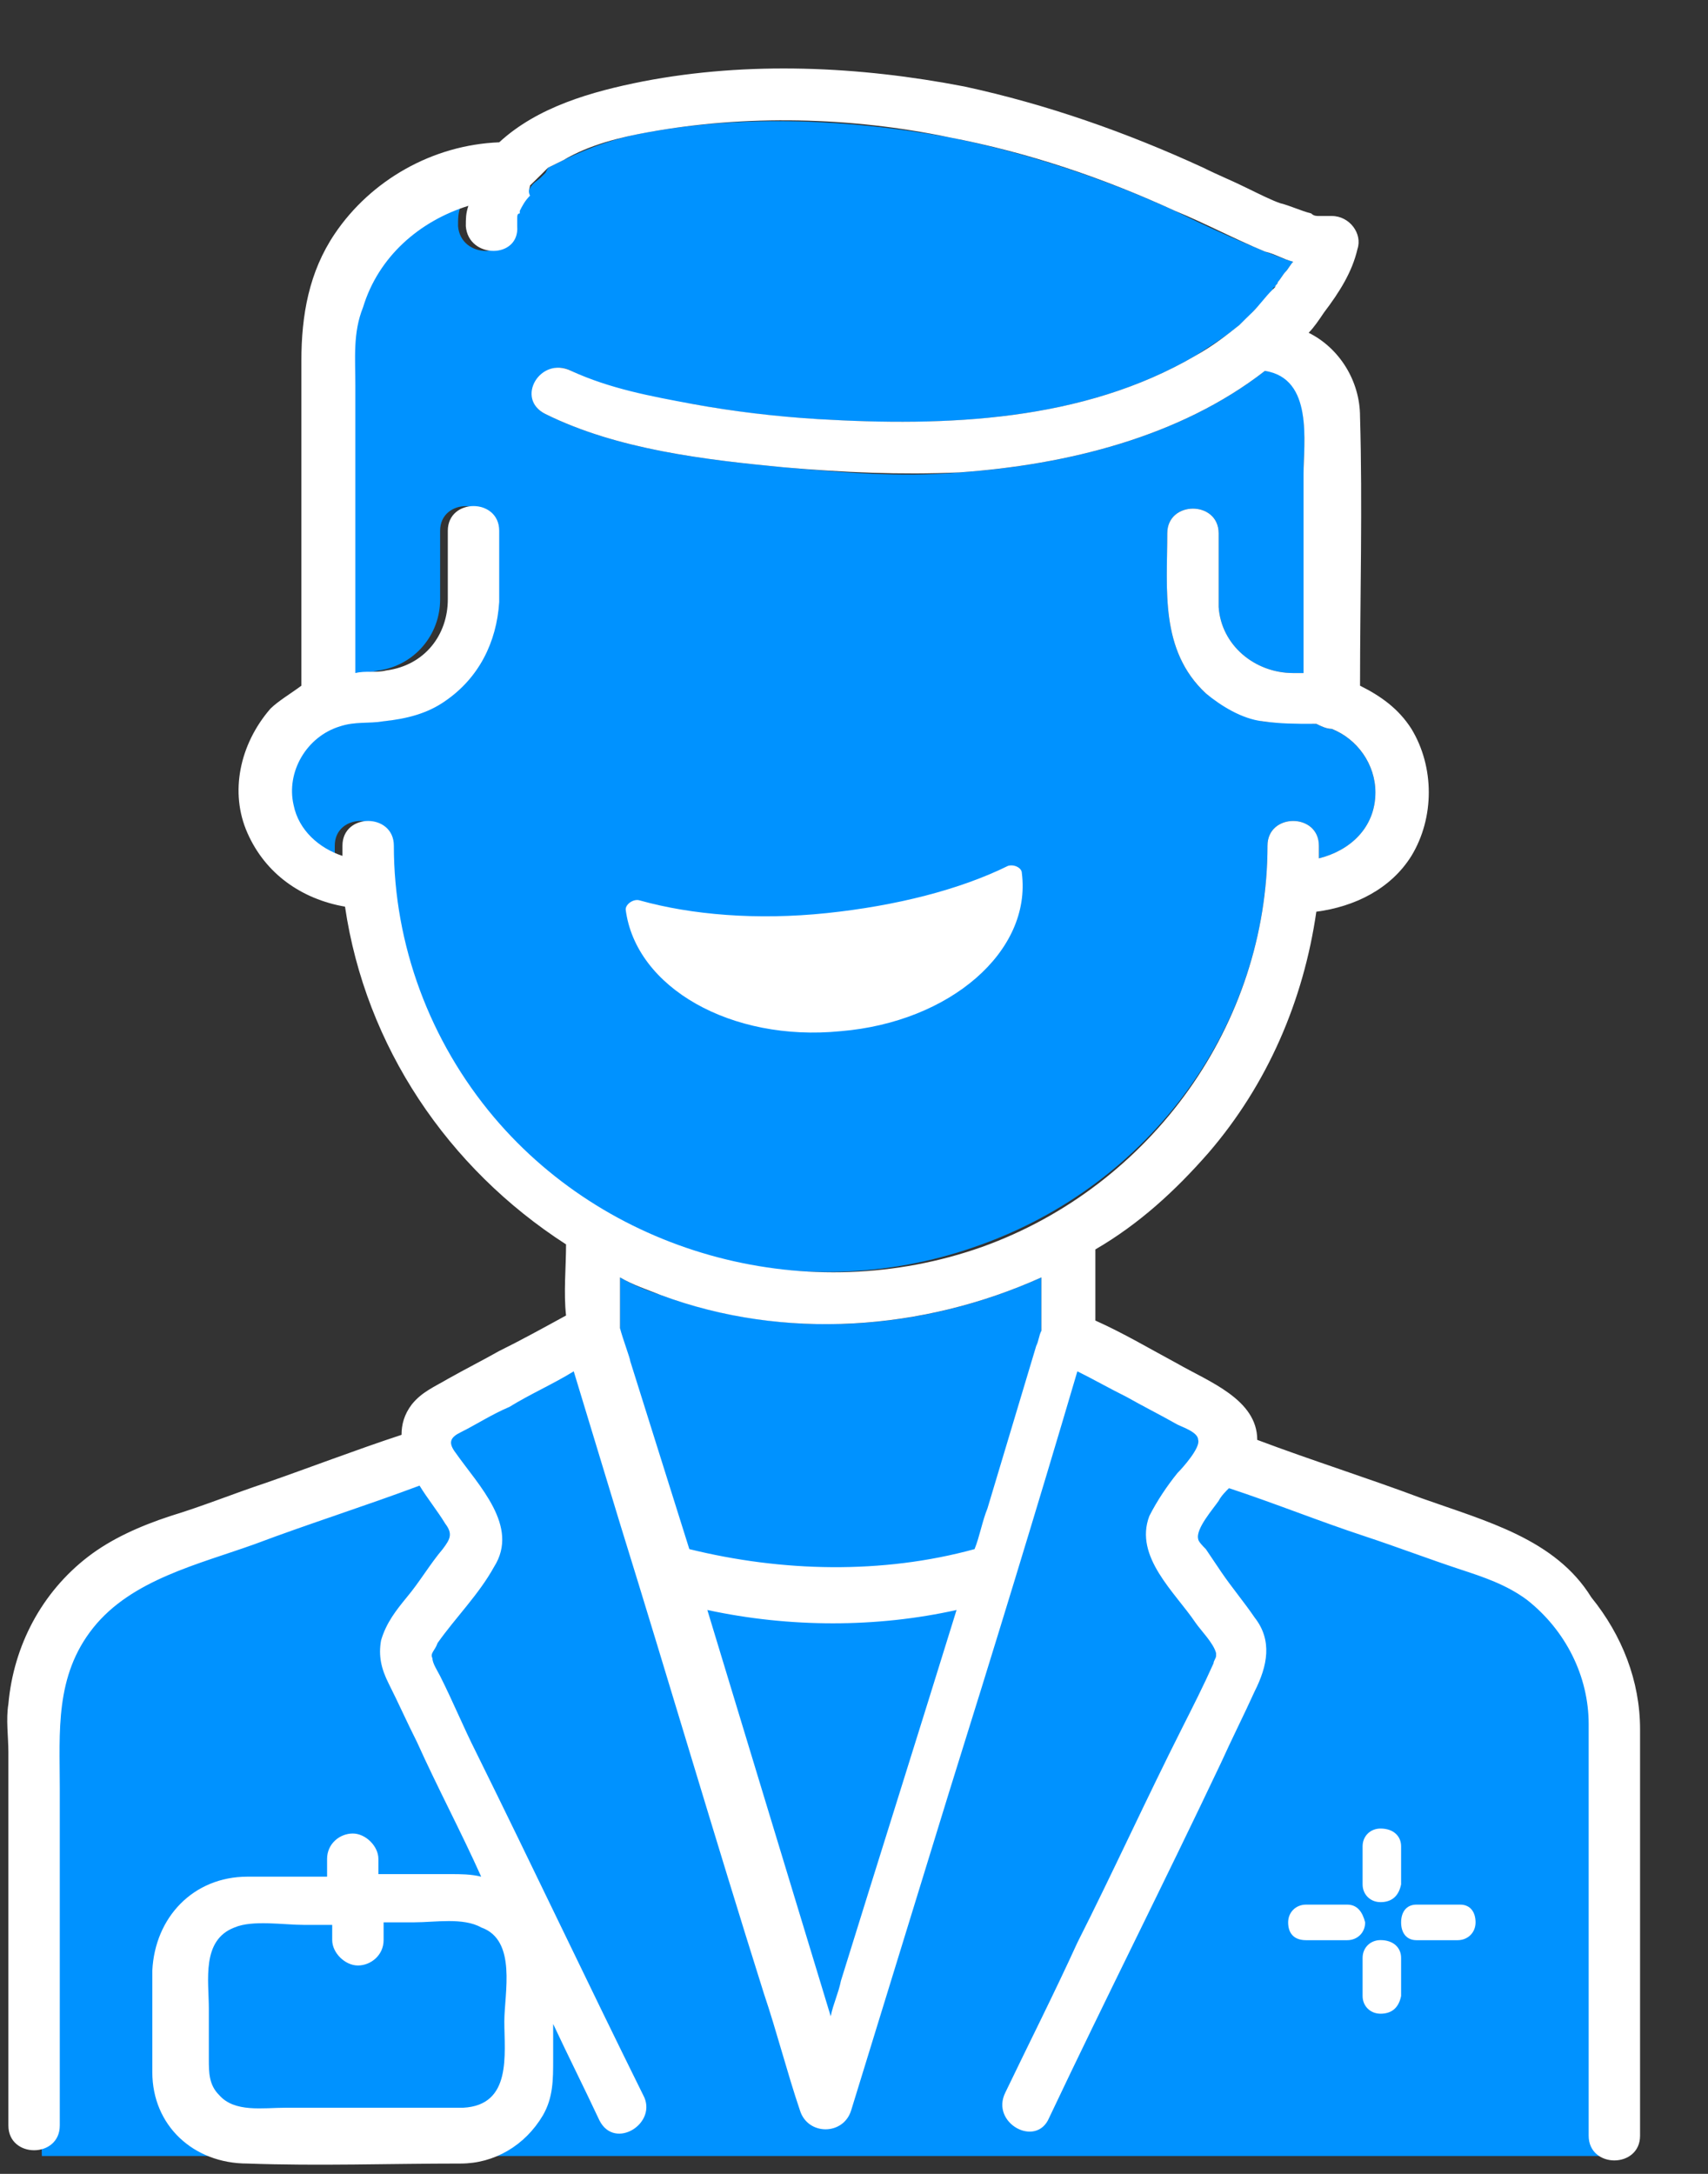 <svg width="22" height="28" viewBox="0 0 22 28" fill="none" xmlns="http://www.w3.org/2000/svg">
<rect x="0" y="0" width="22" height="28" fill="#333333" stroke="none"/>
<path d="M7.555 17.336L5.57 18.481V18.743L1.432 20.215L0.837 21.228L0.439 22.504L0.539 27.77H20.96V21.948C20.96 21.948 20.794 20.542 19.702 20.149C18.61 19.757 16.061 18.874 16.061 18.874L15.697 18.187L13.778 17.173L7.555 17.336Z" fill="#0092FF"/>
<path d="M9.076 20.705L9.771 22.994C10.069 23.975 10.367 24.956 10.665 25.938C10.698 25.774 10.764 25.643 10.797 25.48C11.294 23.877 11.79 22.274 12.254 20.672C11.261 20.966 10.135 20.933 9.076 20.705Z" fill="#0092FF"/>
<path d="M4.529 24.762H4.132V24.991C4.132 25.187 3.966 25.318 3.801 25.318C3.635 25.318 3.47 25.154 3.47 24.991V24.86V24.794H3.106C2.841 24.794 2.477 24.729 2.212 24.827C1.782 24.991 1.881 25.547 1.881 25.874V26.528C1.881 26.691 1.881 26.855 2.013 26.986C2.212 27.215 2.609 27.149 2.874 27.149H5.158C5.786 27.116 5.687 26.462 5.687 26.037C5.687 25.677 5.82 24.991 5.389 24.794C5.158 24.696 4.794 24.762 4.529 24.762Z" fill="#0092FF"/>
<path d="M16.326 10.893C16.326 10.468 16.988 10.468 16.988 10.893C16.988 10.959 16.988 10.992 16.988 11.057C17.385 10.959 17.716 10.664 17.716 10.207C17.716 9.847 17.485 9.52 17.154 9.389C17.087 9.389 17.021 9.356 16.955 9.323C16.955 9.323 16.955 9.323 16.922 9.323C16.69 9.291 16.492 9.323 16.26 9.291C15.995 9.225 15.764 9.095 15.532 8.931C14.936 8.375 15.035 7.59 15.035 6.871C15.035 6.445 15.697 6.445 15.697 6.871C15.697 7.198 15.697 7.492 15.697 7.819C15.73 8.31 16.161 8.669 16.657 8.669C16.69 8.669 16.756 8.669 16.79 8.669V8.44V6.118C16.79 5.66 16.922 4.843 16.293 4.777C15.201 5.628 13.745 5.987 12.354 6.086C11.593 6.151 10.865 6.086 10.104 6.02C9.078 5.922 7.953 5.791 7.026 5.333C6.629 5.137 6.993 4.581 7.357 4.777C7.82 5.006 8.383 5.137 8.912 5.203C9.442 5.301 9.971 5.366 10.534 5.399C12.189 5.497 13.943 5.431 15.399 4.581C15.598 4.45 15.764 4.352 15.962 4.189L15.995 4.156C16.028 4.123 16.095 4.091 16.128 4.025C16.227 3.927 16.326 3.829 16.392 3.731C16.392 3.731 16.392 3.698 16.425 3.698C16.425 3.665 16.459 3.665 16.459 3.633C16.492 3.6 16.525 3.535 16.558 3.502C16.591 3.469 16.624 3.404 16.657 3.371C16.525 3.338 16.392 3.273 16.293 3.24C15.896 3.077 15.532 2.913 15.135 2.717C14.208 2.292 13.215 1.965 12.222 1.768C10.964 1.539 9.607 1.474 8.35 1.703C7.953 1.768 7.588 1.899 7.257 2.063C7.191 2.095 7.125 2.128 7.059 2.161C7.026 2.226 7.026 2.226 7.026 2.226C6.993 2.259 6.993 2.259 6.96 2.292C6.926 2.324 6.86 2.357 6.827 2.423C6.794 2.455 6.794 2.455 6.761 2.488C6.728 2.553 6.695 2.619 6.629 2.684C6.629 2.684 6.629 2.717 6.596 2.717C6.596 2.75 6.596 2.782 6.562 2.815C6.562 2.815 6.562 2.815 6.562 2.848C6.562 2.848 6.562 2.848 6.562 2.88V2.913C6.596 3.338 5.934 3.338 5.9 2.913C5.9 2.815 5.9 2.75 5.934 2.651C5.305 2.848 4.775 3.338 4.577 3.96C4.477 4.287 4.477 4.647 4.477 4.974V6.543V8.669C4.61 8.669 4.742 8.669 4.874 8.637C5.338 8.571 5.669 8.179 5.669 7.721C5.669 7.427 5.669 7.132 5.669 6.838C5.669 6.413 6.331 6.413 6.331 6.838C6.331 7.132 6.331 7.459 6.331 7.754C6.331 8.277 6.066 8.735 5.636 9.029C5.404 9.193 5.106 9.291 4.841 9.291C4.643 9.291 4.477 9.291 4.279 9.356C3.848 9.487 3.584 9.945 3.683 10.37C3.749 10.697 4.014 10.926 4.312 11.024C4.312 10.992 4.312 10.926 4.312 10.893C4.312 10.468 4.974 10.468 4.974 10.893C4.974 12.169 5.437 13.412 6.265 14.393C7.787 16.159 10.302 16.846 12.553 16.061C14.837 15.276 16.326 13.183 16.326 10.893Z" fill="#0092FF"/>
<path d="M13.414 16.453C11.892 17.14 10.138 17.271 8.516 16.682C8.317 16.617 8.152 16.551 7.986 16.453V16.617V17.042C7.986 17.075 7.986 17.075 7.986 17.107V17.14C8.019 17.238 8.119 17.532 8.119 17.565L8.88 19.985C10.072 20.28 11.362 20.312 12.554 19.985C12.62 19.822 12.653 19.626 12.719 19.462L13.348 17.369C13.381 17.303 13.381 17.238 13.414 17.173C13.414 16.911 13.414 16.682 13.414 16.453Z" fill="#0092FF"/>
<path d="M13.162 11.246C13.162 11.176 13.06 11.129 12.983 11.153C12.367 11.457 11.546 11.667 10.649 11.761C9.751 11.855 8.905 11.784 8.238 11.597C8.161 11.574 8.059 11.644 8.059 11.714C8.187 12.72 9.418 13.422 10.828 13.282C12.239 13.165 13.29 12.252 13.162 11.246Z" fill="white"/>
<path d="M12.652 16.06C10.435 16.845 7.886 16.191 6.364 14.392C5.536 13.411 5.073 12.168 5.073 10.893C5.073 10.468 4.411 10.468 4.411 10.893C4.411 10.926 4.411 10.991 4.411 11.024C4.113 10.926 3.848 10.697 3.782 10.37C3.683 9.944 3.948 9.487 4.378 9.356C4.577 9.29 4.742 9.323 4.941 9.29C5.239 9.258 5.503 9.192 5.735 9.029C6.165 8.734 6.397 8.276 6.43 7.753C6.43 7.459 6.43 7.132 6.43 6.837C6.43 6.412 5.768 6.412 5.768 6.837C5.768 7.132 5.768 7.426 5.768 7.72C5.768 8.178 5.47 8.571 4.974 8.636C4.841 8.669 4.709 8.636 4.577 8.669V6.543V4.973C4.577 4.613 4.544 4.286 4.676 3.959C4.874 3.305 5.404 2.847 6.033 2.651C6 2.749 6 2.815 6 2.913C6.033 3.338 6.695 3.338 6.662 2.913V2.88C6.662 2.88 6.662 2.88 6.662 2.847C6.662 2.847 6.662 2.847 6.662 2.815C6.662 2.782 6.662 2.749 6.695 2.749V2.716C6.728 2.651 6.761 2.586 6.827 2.52C6.794 2.455 6.827 2.422 6.827 2.389C6.86 2.357 6.893 2.324 6.96 2.259C6.993 2.226 6.993 2.226 7.026 2.193C7.026 2.193 7.026 2.193 7.059 2.16C7.125 2.128 7.191 2.095 7.258 2.062C7.588 1.866 7.986 1.768 8.35 1.703C9.607 1.474 10.964 1.506 12.222 1.768C13.248 1.964 14.208 2.291 15.135 2.716C15.532 2.88 15.896 3.076 16.293 3.24C16.425 3.272 16.525 3.338 16.657 3.371C16.624 3.403 16.591 3.469 16.558 3.501C16.525 3.534 16.492 3.599 16.459 3.632C16.459 3.665 16.425 3.665 16.425 3.698C16.425 3.698 16.425 3.698 16.392 3.73C16.293 3.828 16.227 3.927 16.128 4.025C16.095 4.057 16.028 4.123 15.995 4.155L15.962 4.188C15.797 4.319 15.631 4.45 15.399 4.581C13.943 5.431 12.189 5.496 10.534 5.398C10.005 5.366 9.442 5.3 8.912 5.202C8.383 5.104 7.853 5.006 7.357 4.777C6.96 4.581 6.629 5.137 7.026 5.333C7.953 5.791 9.078 5.922 10.104 6.02C10.865 6.085 11.593 6.118 12.354 6.085C13.745 5.987 15.201 5.627 16.293 4.777C16.922 4.875 16.79 5.693 16.79 6.118V8.44V8.669C16.756 8.669 16.69 8.669 16.657 8.669C16.161 8.669 15.73 8.309 15.697 7.819C15.697 7.491 15.697 7.197 15.697 6.87C15.697 6.445 15.035 6.445 15.035 6.87C15.035 7.59 14.936 8.375 15.532 8.931C15.73 9.094 15.995 9.258 16.26 9.29C16.492 9.323 16.69 9.323 16.922 9.323H16.955C17.021 9.356 17.087 9.388 17.154 9.388C17.485 9.519 17.716 9.846 17.716 10.206C17.716 10.664 17.385 10.958 16.988 11.056C16.988 10.991 16.988 10.958 16.988 10.893C16.988 10.468 16.326 10.468 16.326 10.893C16.326 13.182 14.837 15.275 12.652 16.06ZM13.414 17.14C13.38 17.205 13.38 17.271 13.347 17.336L12.719 19.429C12.652 19.593 12.619 19.789 12.553 19.953C11.362 20.279 10.071 20.247 8.879 19.953L8.118 17.532C8.118 17.5 8.019 17.238 7.986 17.107C7.986 17.14 7.986 17.172 7.986 17.107V17.074C7.986 17.042 7.986 17.042 7.986 17.042C7.986 17.009 7.986 17.009 7.986 16.976V16.616V16.453C8.151 16.551 8.35 16.616 8.515 16.682C10.104 17.271 11.891 17.14 13.414 16.453C13.414 16.682 13.414 16.911 13.414 17.14ZM10.832 25.512C10.799 25.676 10.733 25.807 10.7 25.97C10.402 24.989 10.104 24.008 9.806 23.027L9.111 20.737C10.17 20.966 11.295 20.966 12.321 20.737C11.825 22.34 11.329 23.91 10.832 25.512ZM6.496 26.036C6.496 26.461 6.596 27.115 5.967 27.148H3.683C3.385 27.148 3.021 27.213 2.822 26.984C2.69 26.853 2.69 26.69 2.69 26.526V25.872C2.69 25.512 2.591 24.989 3.021 24.826C3.253 24.727 3.65 24.793 3.915 24.793H4.279V24.858V24.989C4.279 25.153 4.444 25.316 4.61 25.316C4.775 25.316 4.941 25.185 4.941 24.989V24.76H5.338C5.603 24.76 5.967 24.695 6.198 24.826C6.662 24.989 6.496 25.676 6.496 26.036ZM18.312 19.298C17.617 19.037 16.889 18.808 16.194 18.546C16.194 18.023 15.565 17.794 15.168 17.565C14.804 17.369 14.473 17.172 14.109 17.009C14.109 16.715 14.109 16.387 14.109 16.093C14.671 15.766 15.135 15.341 15.565 14.85C16.326 13.967 16.79 12.888 16.955 11.743C17.451 11.678 17.915 11.449 18.18 11.024C18.478 10.533 18.478 9.879 18.18 9.388C18.014 9.127 17.782 8.963 17.518 8.832C17.518 7.688 17.551 6.51 17.518 5.366C17.518 4.908 17.253 4.483 16.856 4.286C16.922 4.221 16.988 4.123 17.054 4.025C17.253 3.763 17.418 3.501 17.485 3.207C17.551 3.011 17.385 2.782 17.154 2.782C17.121 2.782 17.054 2.782 17.021 2.782C17.021 2.782 17.021 2.782 16.988 2.782C16.955 2.782 16.922 2.782 16.889 2.749C16.756 2.716 16.624 2.651 16.492 2.618C16.392 2.586 16.194 2.487 16.061 2.422C15.863 2.324 15.697 2.259 15.499 2.16C14.506 1.703 13.48 1.343 12.421 1.114C11.064 0.852 9.641 0.787 8.284 1.048C7.622 1.179 6.927 1.375 6.43 1.833C5.57 1.866 4.775 2.324 4.312 3.011C3.981 3.501 3.882 4.057 3.882 4.646V7.917V8.832C3.749 8.931 3.584 9.029 3.484 9.127C3.087 9.585 2.955 10.206 3.187 10.729C3.418 11.253 3.882 11.58 4.444 11.678C4.709 13.477 5.768 15.047 7.291 16.028C7.291 16.322 7.258 16.649 7.291 16.944C6.993 17.107 6.695 17.271 6.43 17.401C6.198 17.532 6 17.63 5.768 17.761C5.603 17.859 5.437 17.925 5.305 18.088C5.205 18.219 5.172 18.35 5.172 18.481C4.577 18.677 3.981 18.906 3.418 19.102C3.021 19.233 2.624 19.396 2.194 19.527C1.796 19.658 1.432 19.822 1.134 20.051C0.539 20.509 0.175 21.195 0.108 21.948C0.075 22.144 0.108 22.373 0.108 22.569V25.251V27.377C0.108 27.802 0.77 27.802 0.77 27.377V23.027C0.77 22.307 0.704 21.588 1.201 20.966C1.697 20.345 2.558 20.149 3.286 19.887C3.981 19.625 4.709 19.396 5.404 19.135C5.503 19.298 5.636 19.462 5.735 19.625C5.834 19.756 5.801 19.822 5.702 19.953C5.536 20.149 5.404 20.378 5.239 20.574C5.106 20.737 4.974 20.901 4.908 21.13C4.874 21.326 4.908 21.49 5.007 21.686C5.139 21.948 5.239 22.177 5.371 22.438C5.636 23.027 5.934 23.583 6.198 24.172C6.066 24.139 5.934 24.139 5.801 24.139H4.874V24.073V23.943C4.874 23.779 4.709 23.616 4.544 23.616C4.378 23.616 4.213 23.746 4.213 23.943V24.172C3.882 24.172 3.518 24.172 3.187 24.172C2.491 24.172 1.995 24.695 1.962 25.382C1.962 25.807 1.962 26.265 1.962 26.69C1.962 27.377 2.491 27.867 3.187 27.867C4.113 27.9 5.007 27.867 5.934 27.867C6.364 27.867 6.761 27.638 6.993 27.246C7.125 27.017 7.125 26.788 7.125 26.526C7.125 26.363 7.125 26.232 7.125 26.069C7.324 26.494 7.522 26.886 7.721 27.311C7.919 27.704 8.482 27.344 8.284 26.984C7.555 25.512 6.86 24.041 6.132 22.569C5.967 22.242 5.834 21.915 5.669 21.588C5.636 21.522 5.57 21.424 5.57 21.359C5.536 21.293 5.603 21.261 5.636 21.163C5.867 20.835 6.165 20.541 6.364 20.181C6.695 19.658 6.165 19.135 5.867 18.71C5.768 18.579 5.801 18.513 5.934 18.448C6.132 18.35 6.331 18.219 6.562 18.121C6.827 17.957 7.125 17.827 7.39 17.663C7.588 18.317 7.787 18.971 7.986 19.625C8.615 21.653 9.21 23.681 9.839 25.676C10.005 26.167 10.137 26.69 10.303 27.18C10.402 27.508 10.865 27.508 10.964 27.18L12.222 23.092C12.785 21.293 13.347 19.462 13.877 17.663C14.076 17.761 14.307 17.892 14.506 17.99C14.738 18.121 14.936 18.219 15.168 18.35C15.234 18.383 15.433 18.448 15.433 18.546C15.466 18.644 15.234 18.906 15.168 18.971C15.035 19.135 14.903 19.331 14.804 19.527C14.605 20.051 15.135 20.509 15.399 20.901C15.466 20.999 15.631 21.163 15.664 21.293C15.664 21.293 15.664 21.293 15.664 21.326C15.664 21.359 15.631 21.392 15.631 21.424C15.499 21.719 15.366 21.98 15.234 22.242C14.771 23.158 14.34 24.106 13.877 25.022C13.579 25.676 13.248 26.33 12.95 26.951C12.752 27.344 13.347 27.671 13.513 27.279C14.241 25.741 15.002 24.237 15.73 22.7C15.863 22.405 16.028 22.078 16.161 21.784C16.326 21.457 16.392 21.13 16.161 20.835C16.028 20.639 15.863 20.443 15.73 20.247C15.664 20.149 15.598 20.051 15.532 19.953C15.499 19.92 15.433 19.854 15.433 19.822C15.399 19.691 15.631 19.429 15.697 19.331C15.73 19.266 15.797 19.2 15.83 19.168C16.425 19.364 16.988 19.593 17.584 19.789C17.981 19.92 18.411 20.083 18.808 20.214C19.106 20.312 19.404 20.41 19.669 20.607C20.166 20.999 20.463 21.588 20.463 22.209C20.463 22.373 20.463 22.569 20.463 22.733V25.447V27.508C20.463 27.933 21.125 27.933 21.125 27.508V22.929C21.125 22.7 21.125 22.471 21.125 22.275C21.125 21.653 20.894 21.064 20.497 20.574C20.033 19.822 19.14 19.593 18.312 19.298Z" fill="white"/>
<path d="M18.047 23.781C18.047 23.65 17.948 23.552 17.782 23.552C17.65 23.552 17.551 23.65 17.551 23.781C17.551 23.944 17.551 24.108 17.551 24.271C17.551 24.402 17.65 24.5 17.782 24.5C17.915 24.5 18.014 24.434 18.047 24.271C18.047 24.206 18.047 24.108 18.047 24.042C18.047 23.977 18.047 23.879 18.047 23.781Z" fill="white"/>
<path d="M17.782 24.989C17.65 24.989 17.551 25.087 17.551 25.218C17.551 25.284 17.551 25.382 17.551 25.447C17.551 25.545 17.551 25.61 17.551 25.709C17.551 25.839 17.65 25.937 17.782 25.937C17.915 25.937 18.014 25.872 18.047 25.709C18.047 25.545 18.047 25.382 18.047 25.218C18.047 25.087 17.948 24.989 17.782 24.989Z" fill="white"/>
<path d="M18.808 24.532C18.609 24.532 18.444 24.532 18.245 24.532C18.113 24.532 18.047 24.63 18.047 24.761C18.047 24.892 18.113 24.99 18.245 24.99C18.345 24.99 18.411 24.99 18.51 24.99C18.609 24.99 18.675 24.99 18.775 24.99C18.907 24.99 19.006 24.892 19.006 24.761C19.006 24.63 18.94 24.532 18.808 24.532Z" fill="white"/>
<path d="M17.353 24.532C17.187 24.532 16.989 24.532 16.823 24.532C16.691 24.532 16.592 24.63 16.592 24.761C16.592 24.892 16.658 24.99 16.823 24.99C16.89 24.99 16.989 24.99 17.088 24.99C17.187 24.99 17.253 24.99 17.353 24.99C17.485 24.99 17.584 24.892 17.584 24.761C17.551 24.63 17.485 24.532 17.353 24.532Z" fill="white"/>
</svg>
